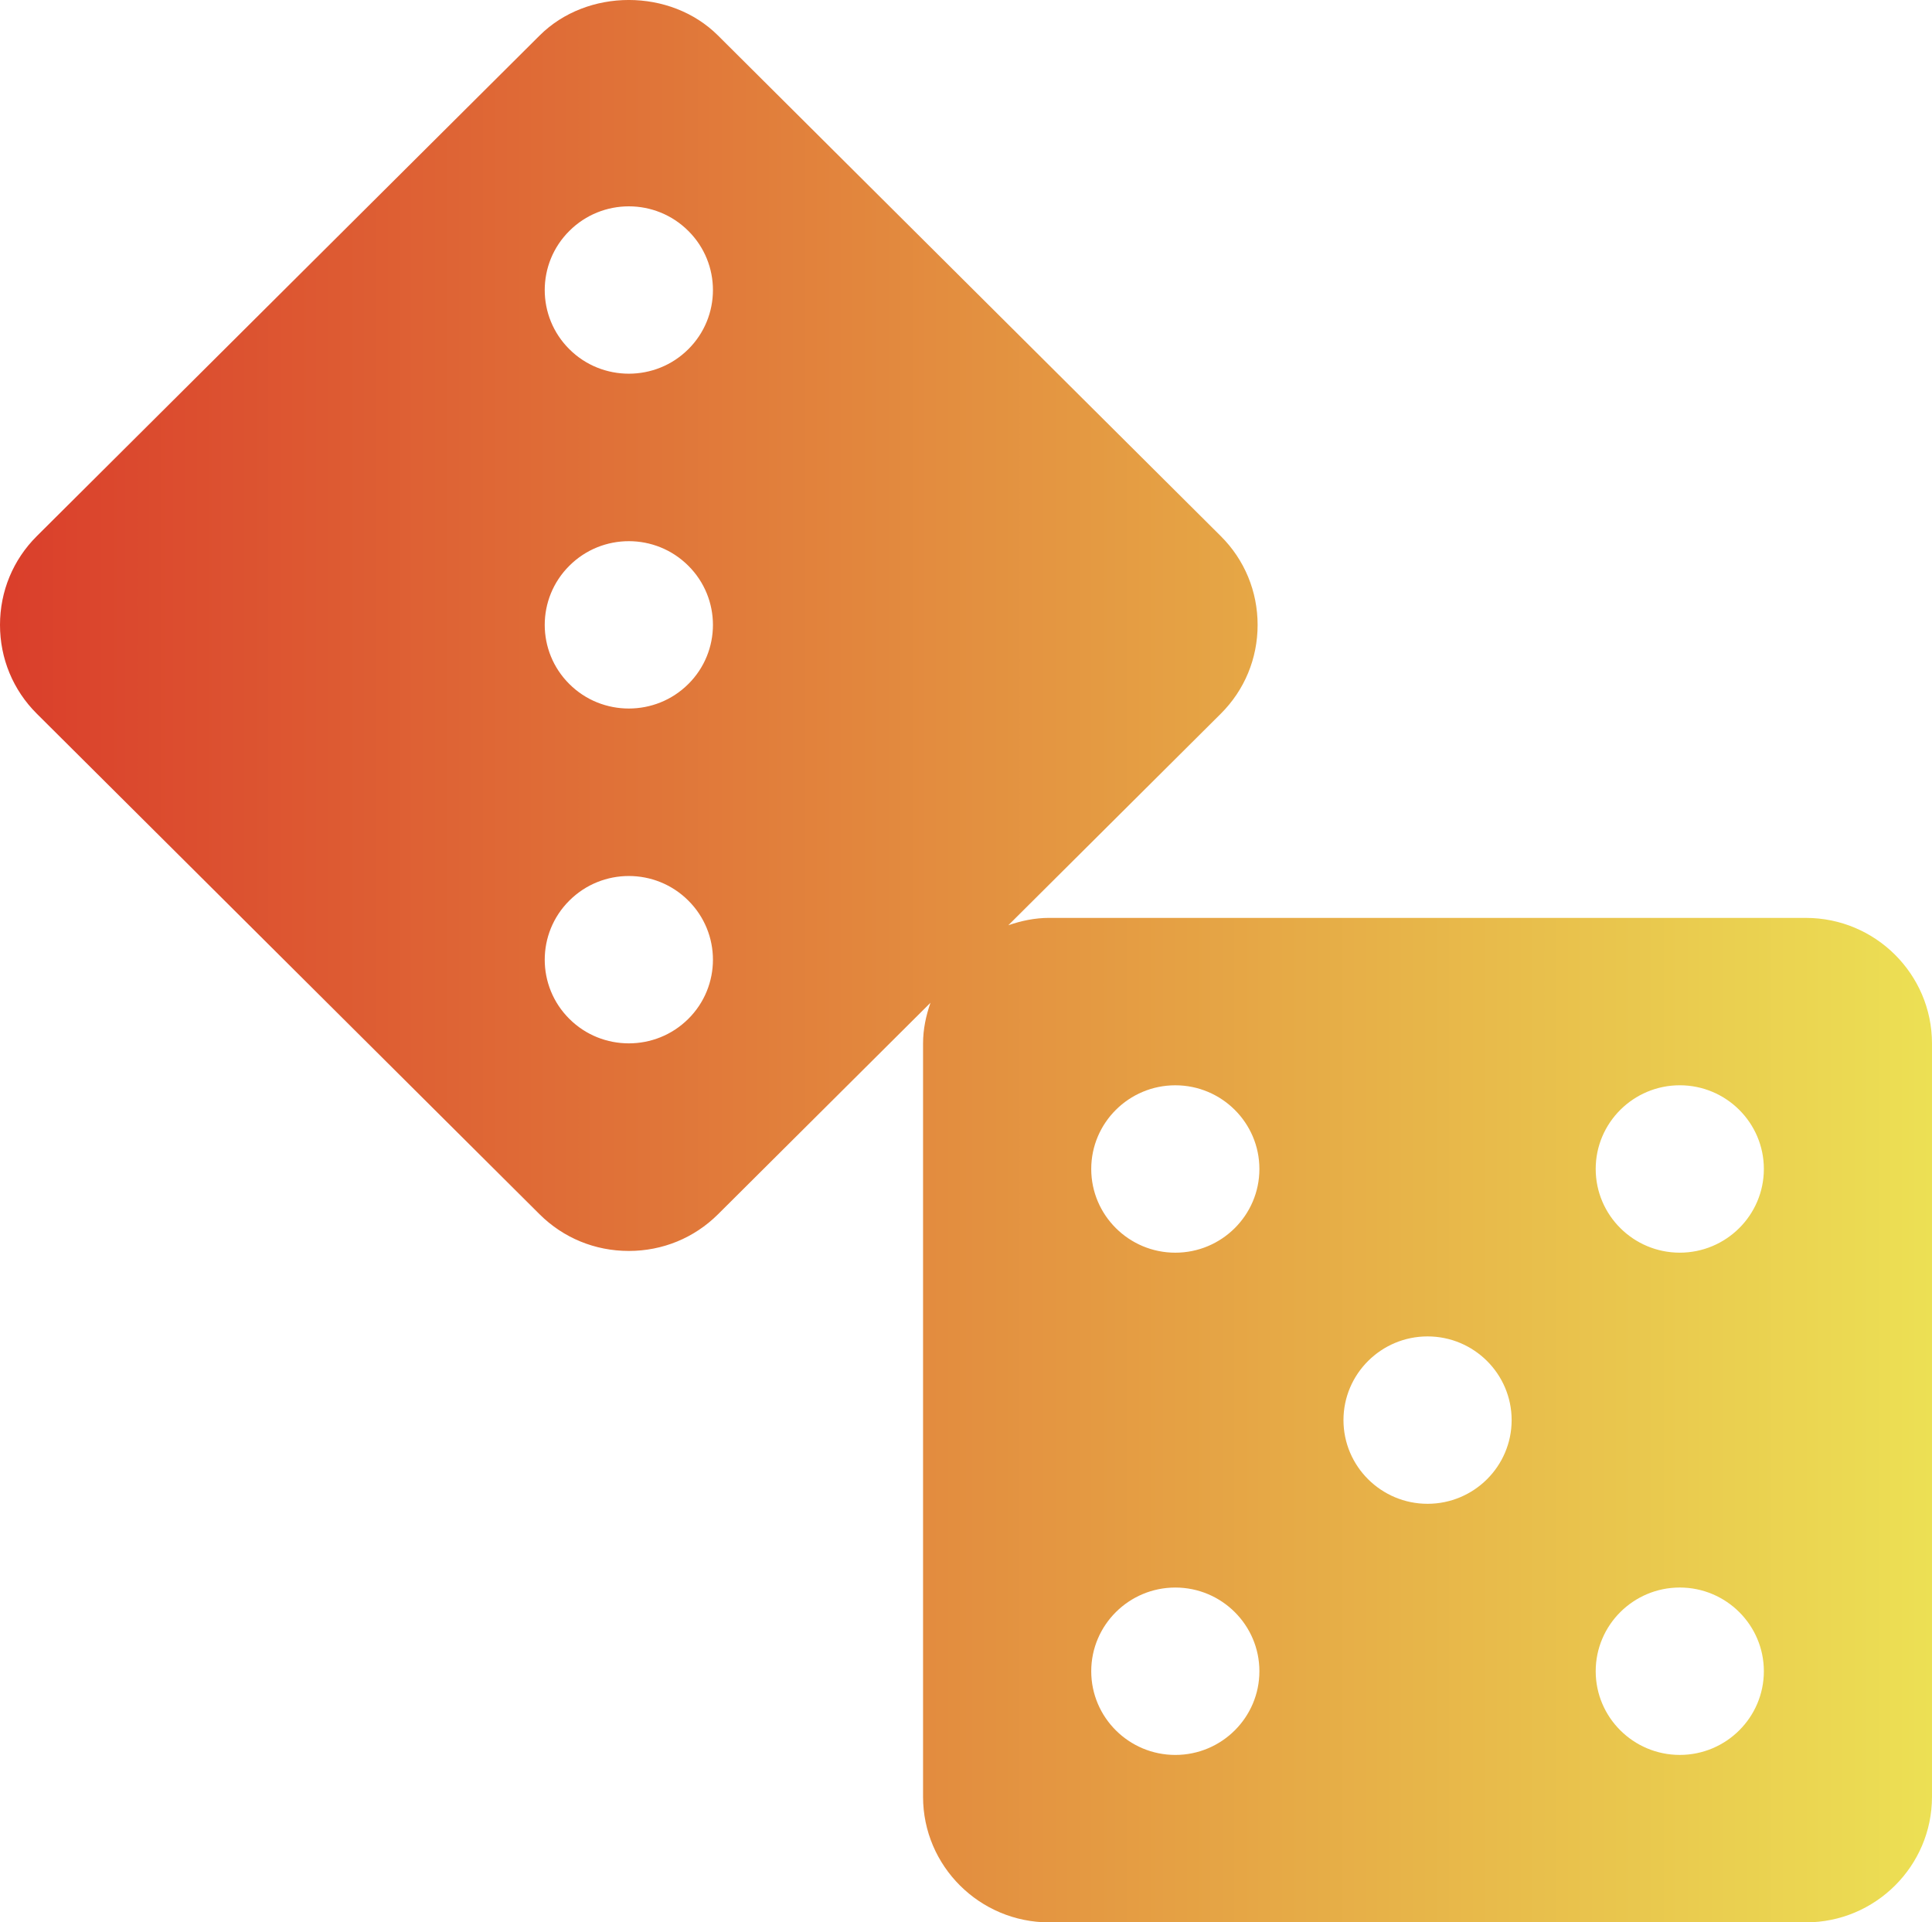 <?xml version="1.0" encoding="UTF-8"?> <svg xmlns="http://www.w3.org/2000/svg" xmlns:xlink="http://www.w3.org/1999/xlink" id="Capa_2" data-name="Capa 2" viewBox="0 0 1006.67 1001.63"><defs><style> .cls-1 { fill: url(#Degradado_sin_nombre_178); } </style><linearGradient id="Degradado_sin_nombre_178" data-name="Degradado sin nombre 178" x1="0" y1="500.81" x2="1006.67" y2="500.81" gradientUnits="userSpaceOnUse"><stop offset="0" stop-color="#da3e2b"></stop><stop offset="1" stop-color="#ece054"></stop></linearGradient></defs><g id="Capa_1-2" data-name="Capa 1"><path class="cls-1" d="M940.96,478.25h-394.28c-7.49,0-14.59,1.53-21.29,3.84l110.7-110.21c12.4-12.34,19.19-28.79,19.19-46.27s-6.79-33.93-19.19-46.27L374.12,18.51c-24.75-24.69-68.21-24.69-92.96,0L19.19,279.33c-12.4,12.34-19.19,28.79-19.19,46.28s6.79,33.93,19.19,46.27l261.97,260.81c12.4,12.34,28.87,19.1,46.48,19.1s34.08-6.76,46.48-19.1l110.7-110.21c-2.32,6.67-3.86,13.74-3.86,21.2v392.53c0,36.07,29.48,65.42,65.71,65.42h394.28c36.23,0,65.71-29.35,65.71-65.42v-392.53c0-36.07-29.48-65.42-65.71-65.42Zm-582.34,52.64c-8.54,8.51-19.76,12.74-30.97,12.74s-22.43-4.23-30.97-12.74c-17.13-17.01-17.13-44.66,0-61.67,17.09-17.05,44.86-17.05,61.95,0,17.13,17.01,17.13,44.66,0,61.67Zm0-174.46c-8.54,8.51-19.76,12.74-30.97,12.74s-22.43-4.23-30.97-12.74c-17.13-17.01-17.13-44.66,0-61.67,17.09-17.05,44.86-17.05,61.95,0,17.13,17.01,17.13,44.66,0,61.67Zm0-174.46c-8.54,8.51-19.76,12.74-30.97,12.74s-22.43-4.23-30.97-12.74c-17.13-17.01-17.13-44.66,0-61.67,17.09-17.05,44.86-17.05,61.95,0,17.13,17.01,17.13,44.66,0,61.67Zm253.78,732.42c-24.14,0-43.81-19.54-43.81-43.61s19.67-43.61,43.81-43.61,43.81,19.54,43.81,43.61-19.67,43.61-43.81,43.61Zm0-261.69c-24.14,0-43.81-19.54-43.81-43.61s19.67-43.61,43.81-43.61,43.81,19.54,43.81,43.61-19.67,43.61-43.81,43.61Zm131.43,130.84c-24.14,0-43.81-19.54-43.81-43.61s19.67-43.61,43.81-43.61,43.81,19.54,43.81,43.61-19.67,43.61-43.81,43.61Zm131.42,130.84c-24.14,0-43.81-19.54-43.81-43.61s19.67-43.61,43.81-43.61,43.81,19.54,43.81,43.61c0,24.07-19.67,43.61-43.81,43.61Zm0-261.69c-24.14,0-43.81-19.54-43.81-43.61s19.67-43.61,43.81-43.61,43.81,19.54,43.81,43.61c0,24.07-19.67,43.61-43.81,43.61Z"></path></g></svg> 